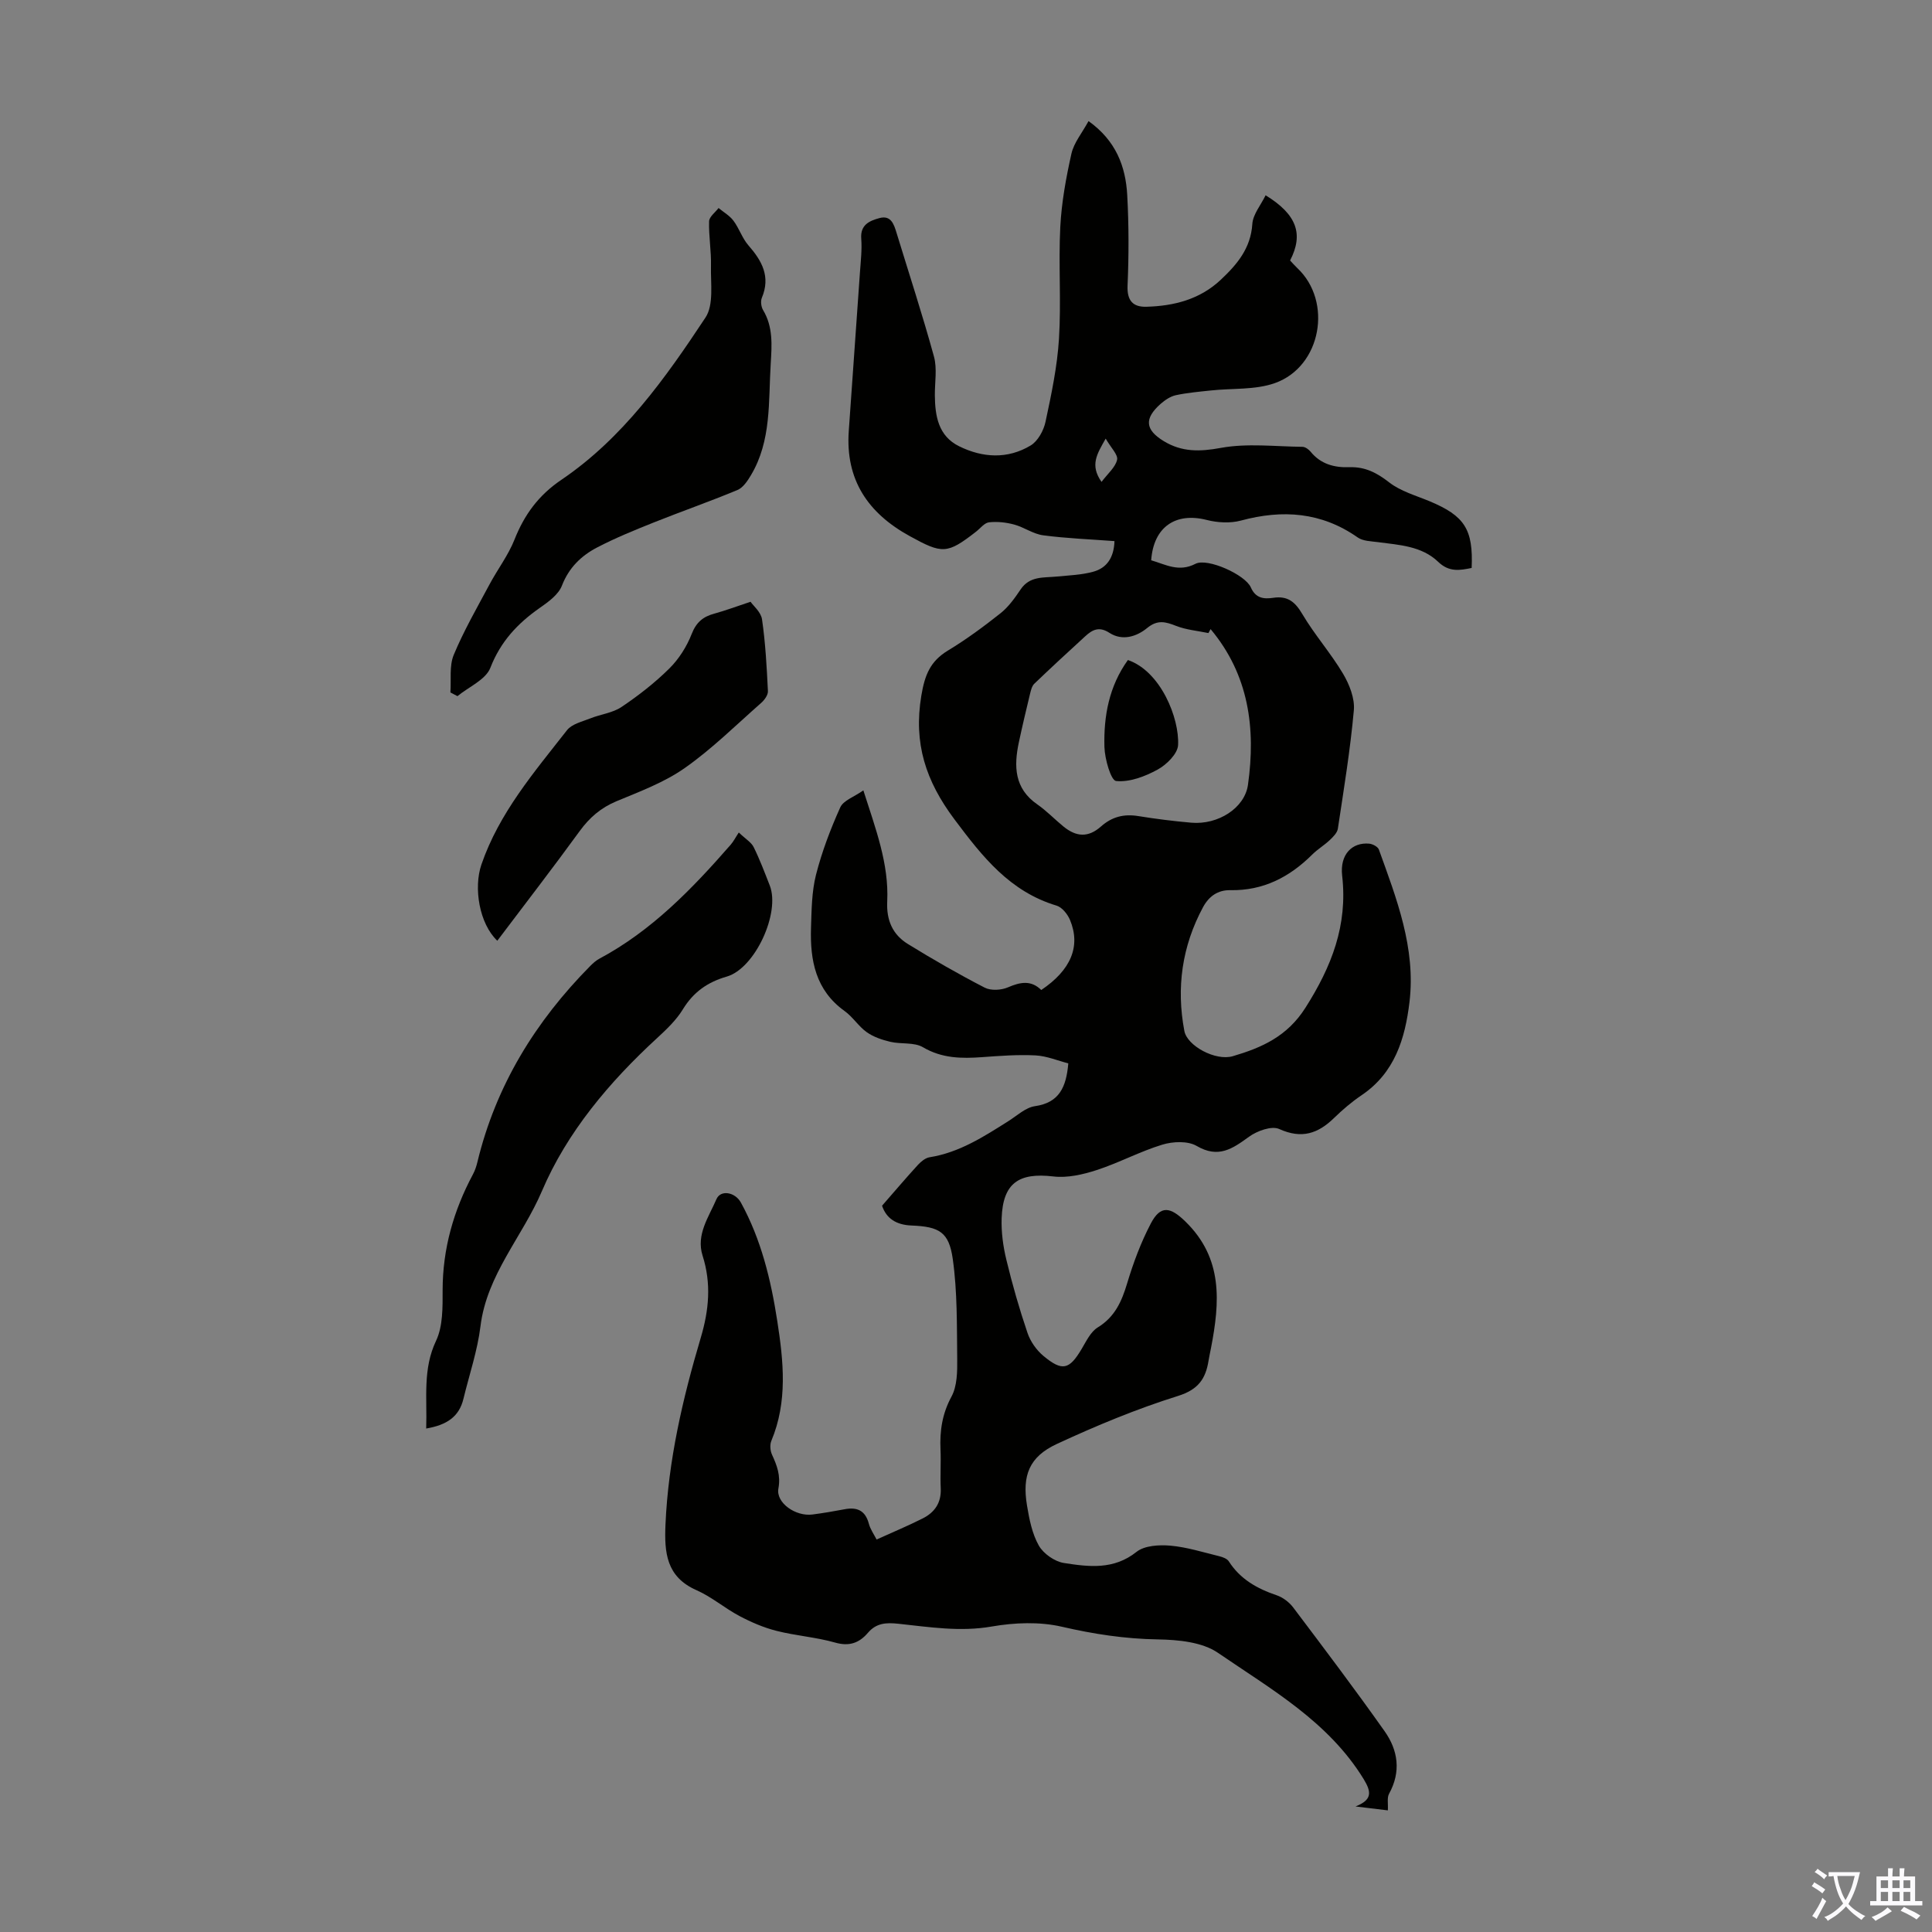 <svg enable-background="new 0 0 400 400" viewBox="0 0 400 400" xmlns="http://www.w3.org/2000/svg"><rect x="0" y="0" width="400" height="400" fill="#808080" stroke="none"/><g fill="#010100"><path d="m181.49 318.74c3.3-1.5 6.48-2.82 9.55-4.37 2.47-1.24 3.87-3.24 3.73-6.21-.13-2.68.07-5.38-.05-8.06-.17-3.86.35-7.39 2.27-10.94 1.19-2.19 1.22-5.2 1.19-7.84-.08-6.89.04-13.86-.92-20.66-.79-5.58-2.78-6.7-8.54-6.93-3.22-.13-5.23-1.5-6.1-4.1 2.61-2.99 4.98-5.78 7.45-8.48.63-.68 1.52-1.41 2.38-1.55 6.16-.98 11.22-4.26 16.32-7.48 1.79-1.13 3.56-2.82 5.51-3.1 5.02-.72 6.48-3.93 6.9-8.86-2.12-.54-4.42-1.52-6.77-1.65-3.67-.19-7.37.09-11.05.36-4.28.31-8.32.27-12.27-2.05-1.83-1.08-4.52-.6-6.74-1.12-1.7-.4-3.49-1-4.89-1.99-1.71-1.21-2.89-3.17-4.6-4.39-6-4.3-7.16-10.49-6.95-17.2.12-3.68.14-7.46 1.03-10.99 1.22-4.79 3-9.47 5.03-13.98.65-1.43 2.86-2.16 4.78-3.51 2.53 7.94 5.31 15.16 4.94 23-.19 3.89 1.12 6.86 4.27 8.8 5.19 3.2 10.49 6.24 15.91 9.04 1.28.66 3.42.54 4.81-.06 2.57-1.11 4.8-1.53 6.9.55 6.15-4.13 8.22-9.06 5.95-14.51-.5-1.19-1.64-2.62-2.78-2.96-9.69-2.92-15.32-10.09-21.14-17.86-5.96-7.96-8.5-15.75-6.86-25.6.71-4.27 1.83-7.12 5.49-9.34 3.82-2.31 7.44-4.98 10.94-7.76 1.64-1.31 2.94-3.14 4.13-4.91 1.89-2.81 4.75-2.39 7.47-2.66 2.53-.25 5.13-.33 7.56-1 2.82-.77 4.29-2.93 4.4-6.34-5.03-.38-9.92-.56-14.76-1.2-2.07-.27-3.96-1.68-6.02-2.23-1.66-.45-3.49-.65-5.19-.46-.96.11-1.8 1.24-2.68 1.93-6.01 4.68-6.99 4.64-13.73.93-8.66-4.75-13.35-11.66-12.63-21.78.77-10.93 1.55-21.85 2.31-32.78.16-2.34.45-4.71.27-7.04-.22-2.9 1.76-3.7 3.78-4.25 2.38-.64 2.99 1.28 3.53 3.06 2.61 8.53 5.39 17.02 7.75 25.62.68 2.5.16 5.33.18 8 .04 4.31.72 8.45 5.04 10.57 4.87 2.4 10.03 2.69 14.78-.16 1.51-.9 2.72-3.12 3.1-4.94 1.21-5.66 2.42-11.39 2.78-17.15.48-7.69-.12-15.45.27-23.15.26-5.09 1.19-10.2 2.31-15.19.51-2.26 2.19-4.26 3.54-6.74 5.68 4.06 7.68 9.38 8.01 15.3.34 6.23.34 12.5.07 18.74-.14 3.16 1.13 4.48 3.91 4.4 5.7-.16 11.05-1.51 15.38-5.58 3.37-3.17 6.21-6.49 6.54-11.55.13-2.02 1.78-3.94 2.75-5.95 6.44 3.96 7.91 8 5.07 13.5.46.49.95 1.06 1.5 1.58 7.35 6.9 4.98 20.38-4.63 23.8-4.08 1.45-8.82 1.05-13.25 1.53-2.43.26-4.89.47-7.27.98-1.14.25-2.26 1.01-3.16 1.8-3.44 3.05-3.2 5.36.65 7.71 3.75 2.28 7.45 2.21 11.83 1.4 5.47-1 11.26-.28 16.9-.22.57.01 1.27.52 1.67 1 2.11 2.6 4.93 3.33 8.09 3.22 3.18-.11 5.63 1.15 8.17 3.13 2.37 1.85 5.53 2.73 8.39 3.92 7.23 3.02 9.05 5.8 8.7 13.81-2.46.5-4.66.91-6.92-1.26-3.42-3.29-8.07-3.5-12.51-4.09-1.41-.19-3.07-.2-4.15-.96-7.52-5.27-15.56-5.83-24.2-3.5-2.2.59-4.83.44-7.07-.13-6.44-1.64-11.01 1.44-11.5 8.35 2.98.86 5.69 2.53 9.17.73 2.48-1.28 10.31 2.26 11.46 4.88 1 2.3 2.73 2.44 4.64 2.16 2.98-.45 4.53.83 6.03 3.38 2.53 4.28 5.89 8.07 8.43 12.35 1.31 2.21 2.45 5.1 2.23 7.55-.74 8.21-2.08 16.36-3.31 24.52-.13.86-.99 1.71-1.69 2.37-1.13 1.07-2.52 1.89-3.62 2.99-4.7 4.68-10.16 7.5-16.96 7.37-2.57-.05-4.42 1.26-5.64 3.51-4.36 8.09-5.57 16.68-3.87 25.65.58 3.07 6.46 6.27 10.04 5.21 5.97-1.76 11.24-4.06 15.03-10.03 5.42-8.54 8.77-17.07 7.6-27.33-.51-4.43 2.08-6.96 5.6-6.64.72.07 1.79.63 2 1.22 3.68 10.2 7.67 20.4 6.34 31.57-.91 7.59-3.05 14.65-9.9 19.28-2.03 1.37-3.93 2.99-5.69 4.7-3.34 3.26-6.72 4.42-11.38 2.31-1.57-.71-4.6.39-6.27 1.61-3.43 2.49-6.32 4.52-10.81 1.9-1.84-1.08-4.94-.94-7.13-.27-4.63 1.41-8.97 3.76-13.58 5.26-2.86.93-6.07 1.67-8.99 1.32-7.16-.84-10.43 1.38-10.69 8.65-.1 2.86.3 5.82.98 8.61 1.23 5.1 2.68 10.16 4.37 15.13.6 1.78 1.86 3.57 3.3 4.77 3.92 3.26 5.36 2.85 7.91-1.44.96-1.61 1.87-3.57 3.35-4.47 3.55-2.18 4.95-5.38 6.08-9.14 1.27-4.23 2.84-8.45 4.89-12.36 2.04-3.91 4.09-3.41 7.15-.43 7.86 7.64 7.14 16.73 5.32 26.18-.17.88-.37 1.75-.51 2.63-.6 3.76-2.12 6-6.34 7.32-8.56 2.68-16.93 6.16-25.08 9.94-5.69 2.64-7.21 6.49-6.17 12.74.47 2.84 1.06 5.85 2.45 8.3.96 1.68 3.27 3.3 5.19 3.6 5.13.8 10.3 1.47 15.03-2.3 1.66-1.32 4.68-1.49 7-1.29 3.42.3 6.78 1.37 10.14 2.19.71.17 1.62.51 1.97 1.06 2.37 3.7 5.86 5.65 9.9 7.02 1.3.44 2.62 1.44 3.45 2.55 6.39 8.47 12.78 16.93 18.9 25.59 2.8 3.95 3.45 8.39.93 12.96-.45.83-.17 2.05-.25 3.44-1.84-.22-4-.48-6.69-.81 3.43-1.37 3.35-2.93 1.68-5.67-7.31-11.92-19.17-18.6-30.15-26.13-3.29-2.26-8.27-2.72-12.5-2.79-6.77-.11-13.23-1.1-19.82-2.62-4.61-1.07-9.79-.87-14.51-.05-6.58 1.15-12.93.11-19.35-.57-2.53-.27-4.57-.16-6.3 1.87-1.8 2.1-3.84 2.87-6.79 2.03-3.96-1.13-8.15-1.41-12.15-2.43-2.65-.67-5.24-1.79-7.66-3.07-3.06-1.62-5.76-3.97-8.9-5.35-6.25-2.76-6.67-7.75-6.42-13.58.58-13.26 3.55-26.06 7.3-38.67 1.71-5.75 2.22-11.25.38-17.02-1.38-4.35 1.29-7.99 2.87-11.68.86-2.01 3.86-1.48 5.06.69 4.21 7.66 6.22 16.01 7.54 24.55 1.29 8.33 2.17 16.65-1.23 24.79-.34.81-.24 2.05.14 2.87 1.03 2.25 1.82 4.3 1.32 7-.55 2.95 3.56 5.84 7.06 5.38 2.21-.29 4.42-.66 6.61-1.08 2.57-.5 4.3.21 5.04 2.93.31 1.21 1.06 2.23 1.62 3.33zm69.15-188.49c-.15.27-.3.55-.45.82-2.23-.47-4.58-.66-6.67-1.48-2.21-.87-3.87-1.33-6.01.43-2.2 1.8-5.15 2.73-7.82 1-2.13-1.38-3.52-.65-4.99.7-3.55 3.25-7.08 6.5-10.55 9.83-.5.48-.7 1.33-.88 2.05-.81 3.36-1.61 6.72-2.33 10.1-1.05 4.95-.95 9.54 3.82 12.84 1.92 1.33 3.56 3.06 5.38 4.55 2.73 2.24 5.2 2.33 7.8.03 2.29-2.03 4.76-2.64 7.73-2.16 3.64.59 7.31 1.05 10.98 1.37 5.54.48 11.06-3.03 11.73-7.85 1.64-11.69.19-22.76-7.74-32.23zm-21.72-39.44c-1.82 3.22-3.3 5.48-.86 8.96 1.32-1.75 2.87-3.03 3.22-4.57.24-1.04-1.25-2.46-2.36-4.39z"/><path d="m88.24 295.76c.21-6.41-.74-12.29 2.04-18.16 1.44-3.04 1.36-6.97 1.36-10.5.01-8.59 2.28-16.49 6.29-23.99.42-.78.7-1.65.91-2.51 3.82-15.84 12.02-29.15 23.4-40.64.55-.55 1.15-1.09 1.83-1.46 10.86-5.8 19.23-14.47 27.2-23.6.59-.67 1-1.5 1.69-2.54 1.43 1.37 2.59 2.03 3.08 3.03 1.27 2.57 2.28 5.26 3.33 7.94 2.22 5.67-3.05 17.17-8.9 18.86-3.99 1.15-6.91 3.21-9.09 6.78-1.36 2.23-3.36 4.13-5.31 5.93-9.92 9.11-18.68 19.51-23.87 31.7-4.02 9.43-11.41 17.29-12.72 27.97-.62 5.07-2.31 10.01-3.52 15-.89 3.77-3.49 5.47-7.72 6.19z"/><path d="m93.25 143.36c.19-2.61-.26-5.48.69-7.77 2.08-5.01 4.82-9.75 7.39-14.56 1.67-3.14 3.89-6.04 5.19-9.31 2.04-5.16 4.98-9.18 9.69-12.37 12.74-8.63 21.53-21.02 29.85-33.6 1.76-2.66 1.05-7.07 1.14-10.68.08-3.08-.48-6.17-.39-9.25.03-.94 1.27-1.84 1.96-2.75 1.05.87 2.31 1.58 3.1 2.65 1.18 1.58 1.8 3.62 3.09 5.09 2.8 3.2 4.61 6.45 2.78 10.83-.3.71-.16 1.88.25 2.56 2.1 3.5 1.81 7.29 1.58 11.08-.49 7.87.18 15.96-4.11 23.13-.7 1.18-1.63 2.57-2.8 3.05-5.75 2.39-11.65 4.45-17.43 6.76-3.92 1.57-7.85 3.17-11.59 5.12-3.29 1.71-5.85 4.17-7.3 7.91-.72 1.86-2.81 3.37-4.59 4.61-4.59 3.21-8.11 6.96-10.23 12.41-.96 2.46-4.46 3.93-6.81 5.86-.49-.26-.97-.51-1.46-.77z"/><path d="m102.96 194.77c-3.71-3.51-4.95-10.92-3.29-15.77 3.68-10.71 10.93-19.13 17.72-27.82 1.02-1.3 3.17-1.78 4.87-2.46 2.12-.85 4.58-1.11 6.42-2.35 3.51-2.36 6.9-5 9.9-7.97 1.98-1.96 3.61-4.54 4.63-7.15.94-2.41 2.34-3.57 4.66-4.2 2.31-.63 4.55-1.48 7.52-2.46.56.81 2.16 2.13 2.38 3.64.71 4.91.98 9.9 1.22 14.86.04.81-.73 1.86-1.42 2.46-5.2 4.58-10.17 9.51-15.81 13.47-4.23 2.97-9.28 4.85-14.11 6.86-3.23 1.35-5.58 3.37-7.62 6.17-5.53 7.6-11.26 15.02-17.07 22.72z"/><path d="m233.52 136.65c6.81 2.34 10.68 12.06 10.39 17.61-.09 1.8-2.38 4.06-4.23 5.07-2.6 1.43-5.81 2.65-8.6 2.37-1.07-.1-2.35-4.55-2.42-7.05-.17-6.36.94-12.55 4.86-18z"/></g><path d="m377.9 391.2c-.2.3-.4.5-.6.8-.7-.6-1.4-1-2.2-1.5.2-.3.4-.5.5-.8.6.4 1.4.8 2.3 1.5zm-1.8 6.1c-.2-.2-.5-.4-.9-.6.4-.6.8-1.2 1.2-1.9s.7-1.3.9-1.9c.3.3.5.5.8.7-.7 1.3-1.4 2.6-2 3.7zm2.2-9c-.3.3-.5.5-.6.8-.6-.6-1.3-1.1-2-1.5.3-.3.5-.5.6-.7.6.5 1.3.9 2 1.4zm.3.2v-.9h2 4.5c-.3 1.3-.6 2.5-1 3.6s-.9 2.1-1.4 3c.4.5 1 1 1.6 1.4s1.2.8 1.9 1.1c-.3.2-.5.4-.8.8-.4-.3-1-.7-1.6-1.2s-1.2-1.1-1.6-1.6c-.5.6-1.1 1.1-1.7 1.6s-1.4.9-2.1 1.4c-.1-.3-.3-.5-.7-.8.6-.2 1.2-.5 1.9-1s1.4-1.1 2-1.8c-.5-.8-.9-1.6-1.2-2.5s-.6-2-.8-3.2c-.4.1-.7.1-1 .1zm2.5 2.7c.3 1 .7 1.7 1 2.2.3-.5.6-1.1 1-2s.6-1.9.9-3h-3.2-.4c.1.9.3 1.8.7 2.8z" fill="#fbfafc"/><path d="m396.5 388.5v1.5 3.6h1.5v.9c-.4 0-1 0-1.7 0h-7.9c-.5 0-.9 0-1.2 0v-.9h1.3v-3.5c0-.7 0-1.2 0-1.6h2.4c0-.8 0-1.4 0-1.7h1c0 .3-.1.8-.1 1.7h1.5c0-.8 0-1.4 0-1.7h1c0 .3-.1.9-.1 1.7zm-8.2 9.2c-.2-.3-.5-.5-.8-.8.8-.3 1.4-.6 1.9-.9s1-.7 1.4-1.1c.3.3.6.5.9.8-1.6 1-2.8 1.6-3.4 2zm2.6-6.8v-1.6h-1.5v1.6zm0 2.7v-1.9h-1.5v1.9zm2.4-2.7v-1.6h-1.5v1.6zm0 2.7v-1.9h-1.5v1.9zm.2 2 .7-.8c.4.2.9.5 1.6.8s1.3.7 1.8 1c-.3.3-.5.5-.8.8-.4-.3-1.5-1-3.3-1.8zm2-4.7v-1.6h-1.4v1.6zm0 2.7v-1.9h-1.4v1.9z" fill="#fbfafc"/></svg>